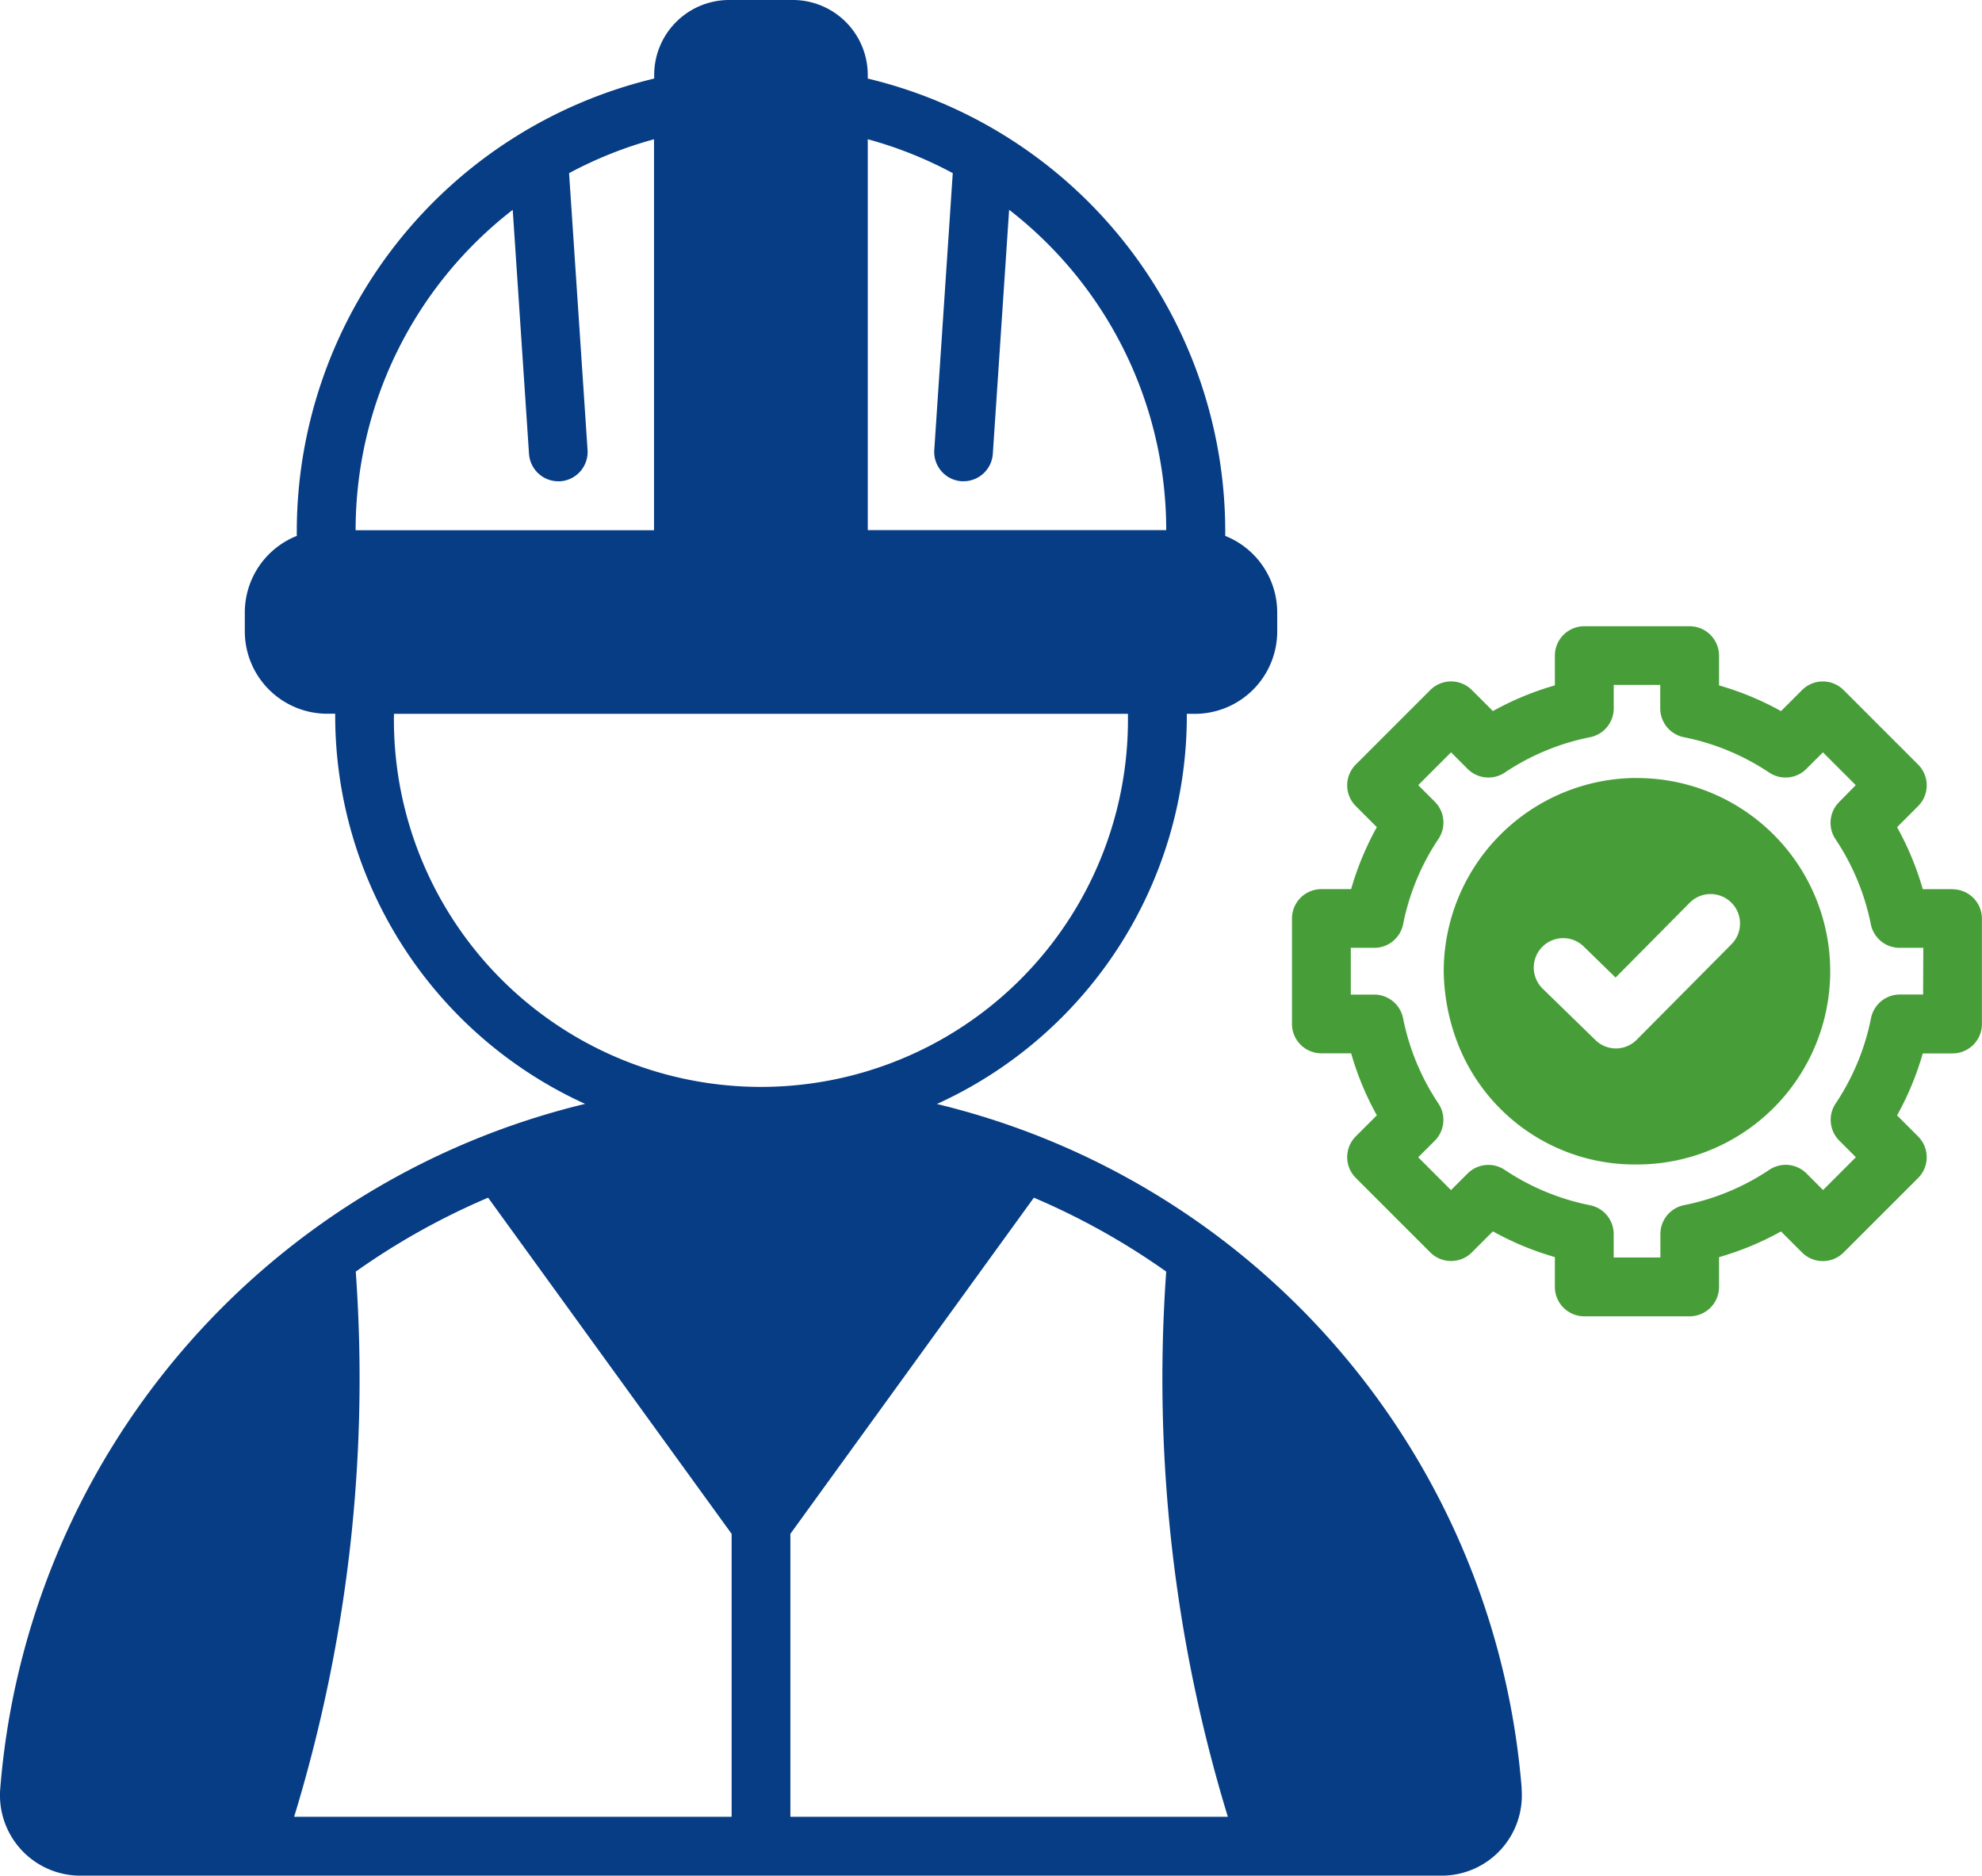 <svg xmlns="http://www.w3.org/2000/svg" width="54.374" height="51.45" viewBox="0 0 54.374 51.45">
  <g id="flow_icon03" transform="translate(-315 -2888)">
    <path id="labor_12451721" d="M43.286,22.34a5.308,5.308,0,0,0-5.3,5.3,5.71,5.71,0,0,0,.373,1.953,5.209,5.209,0,0,0,4.93,3.349,5.3,5.3,0,0,0,0-10.6Zm-.574,7.419a.8.8,0,0,1-.563-.229L40.7,28.119a.807.807,0,1,1,1.127-1.156l.874.852,2.032-2.051A.807.807,0,1,1,45.881,26.9l-2.6,2.62a.8.8,0,0,1-.573.239Zm9.232-4.369h-.816a8.054,8.054,0,0,0-.705-1.7L51,23.113a.807.807,0,0,0,0-1.141l-2.043-2.043a.807.807,0,0,0-1.141,0l-.577.577a8.047,8.047,0,0,0-1.7-.705v-.816a.807.807,0,0,0-.807-.807h-2.89a.807.807,0,0,0-.807.807V19.8a8.064,8.064,0,0,0-1.7.705l-.577-.577a.807.807,0,0,0-1.141,0l-2.043,2.043a.807.807,0,0,0,0,1.141l.577.577a8.057,8.057,0,0,0-.705,1.7h-.816a.807.807,0,0,0-.807.807v2.89a.807.807,0,0,0,.807.807h.816a8.05,8.05,0,0,0,.705,1.7l-.577.577a.807.807,0,0,0,0,1.141l2.043,2.043a.807.807,0,0,0,1.141,0l.577-.577a8.049,8.049,0,0,0,1.7.705V36.3a.807.807,0,0,0,.807.807h2.89a.807.807,0,0,0,.807-.807v-.816a8.058,8.058,0,0,0,1.7-.705l.577.577a.807.807,0,0,0,1.141,0L51,33.314a.807.807,0,0,0,0-1.141l-.577-.577a8.054,8.054,0,0,0,.705-1.7h.816a.807.807,0,0,0,.807-.807V26.2a.807.807,0,0,0-.807-.807Zm-.807,2.89H50.5a.807.807,0,0,0-.792.649,6.476,6.476,0,0,1-.97,2.34.807.807,0,0,0,.1,1.019l.455.455-.9.9-.455-.455a.807.807,0,0,0-1.019-.1,6.474,6.474,0,0,1-2.34.97.807.807,0,0,0-.649.792v.643H42.649v-.643A.807.807,0,0,0,42,34.06a6.479,6.479,0,0,1-2.34-.97.807.807,0,0,0-1.019.1l-.455.455-.9-.9.455-.455a.807.807,0,0,0,.1-1.019,6.474,6.474,0,0,1-.97-2.34.807.807,0,0,0-.791-.649h-.643V27h.643a.807.807,0,0,0,.792-.649,6.475,6.475,0,0,1,.97-2.34.807.807,0,0,0-.1-1.019l-.455-.455.9-.9.455.455a.807.807,0,0,0,1.019.1,6.473,6.473,0,0,1,2.34-.97.807.807,0,0,0,.649-.792v-.643h1.276v.643a.807.807,0,0,0,.649.792,6.475,6.475,0,0,1,2.34.97.807.807,0,0,0,1.019-.1l.455-.455.9.9L48.834,23a.807.807,0,0,0-.1,1.019,6.478,6.478,0,0,1,.97,2.34A.807.807,0,0,0,50.5,27h.643Z" transform="translate(316.621 2887)" fill="#479e38"/>
    <path id="labor_12451721-2" data-name="labor_12451721" d="M43.126,50.074A21.04,21.04,0,0,0,27.082,31.283a11.7,11.7,0,0,0,6.856-10.638c0-.021,0-.043,0-.064h.221a2.262,2.262,0,0,0,2.259-2.259V17.8a2.263,2.263,0,0,0-1.426-2.1v-.157A12.781,12.781,0,0,0,25.185,3.155v-.1A2.057,2.057,0,0,0,23.13,1H21.381a2.057,2.057,0,0,0-2.055,2.055v.1A12.781,12.781,0,0,0,9.521,15.547V15.7a2.262,2.262,0,0,0-1.426,2.1v.519a2.262,2.262,0,0,0,2.259,2.259h.221c0,.021,0,.043,0,.064a11.7,11.7,0,0,0,6.856,10.638A21.04,21.04,0,0,0,1.385,50.074a2.205,2.205,0,0,0,2.2,2.376H40.922a2.2,2.2,0,0,0,2.2-2.376ZM25.185,4.819a11.1,11.1,0,0,1,2.332.93l-.507,7.593a.807.807,0,0,0,.751.859l.055,0a.807.807,0,0,0,.8-.753l.447-6.694a11.11,11.11,0,0,1,4.31,8.788H25.185V4.819Zm-9.74,1.936.447,6.694a.807.807,0,0,0,.8.753l.055,0a.807.807,0,0,0,.751-.859l-.507-7.593a11.1,11.1,0,0,1,2.331-.93V15.544H11.135a11.11,11.11,0,0,1,4.31-8.788ZM12.187,20.645c0-.021,0-.043,0-.064H32.323c0,.021,0,.043,0,.064a10.069,10.069,0,1,1-20.137,0Zm9.261,30.191h-12a41.13,41.13,0,0,0,1.691-14.955,19.421,19.421,0,0,1,3.631-2.028l6.68,9.221v7.762Zm1.614,0V43.074l6.68-9.221a19.427,19.427,0,0,1,3.631,2.028,41.128,41.128,0,0,0,1.691,14.955Z" transform="translate(313.621 2887)" fill="#063d84"/>
  </g>
</svg>
